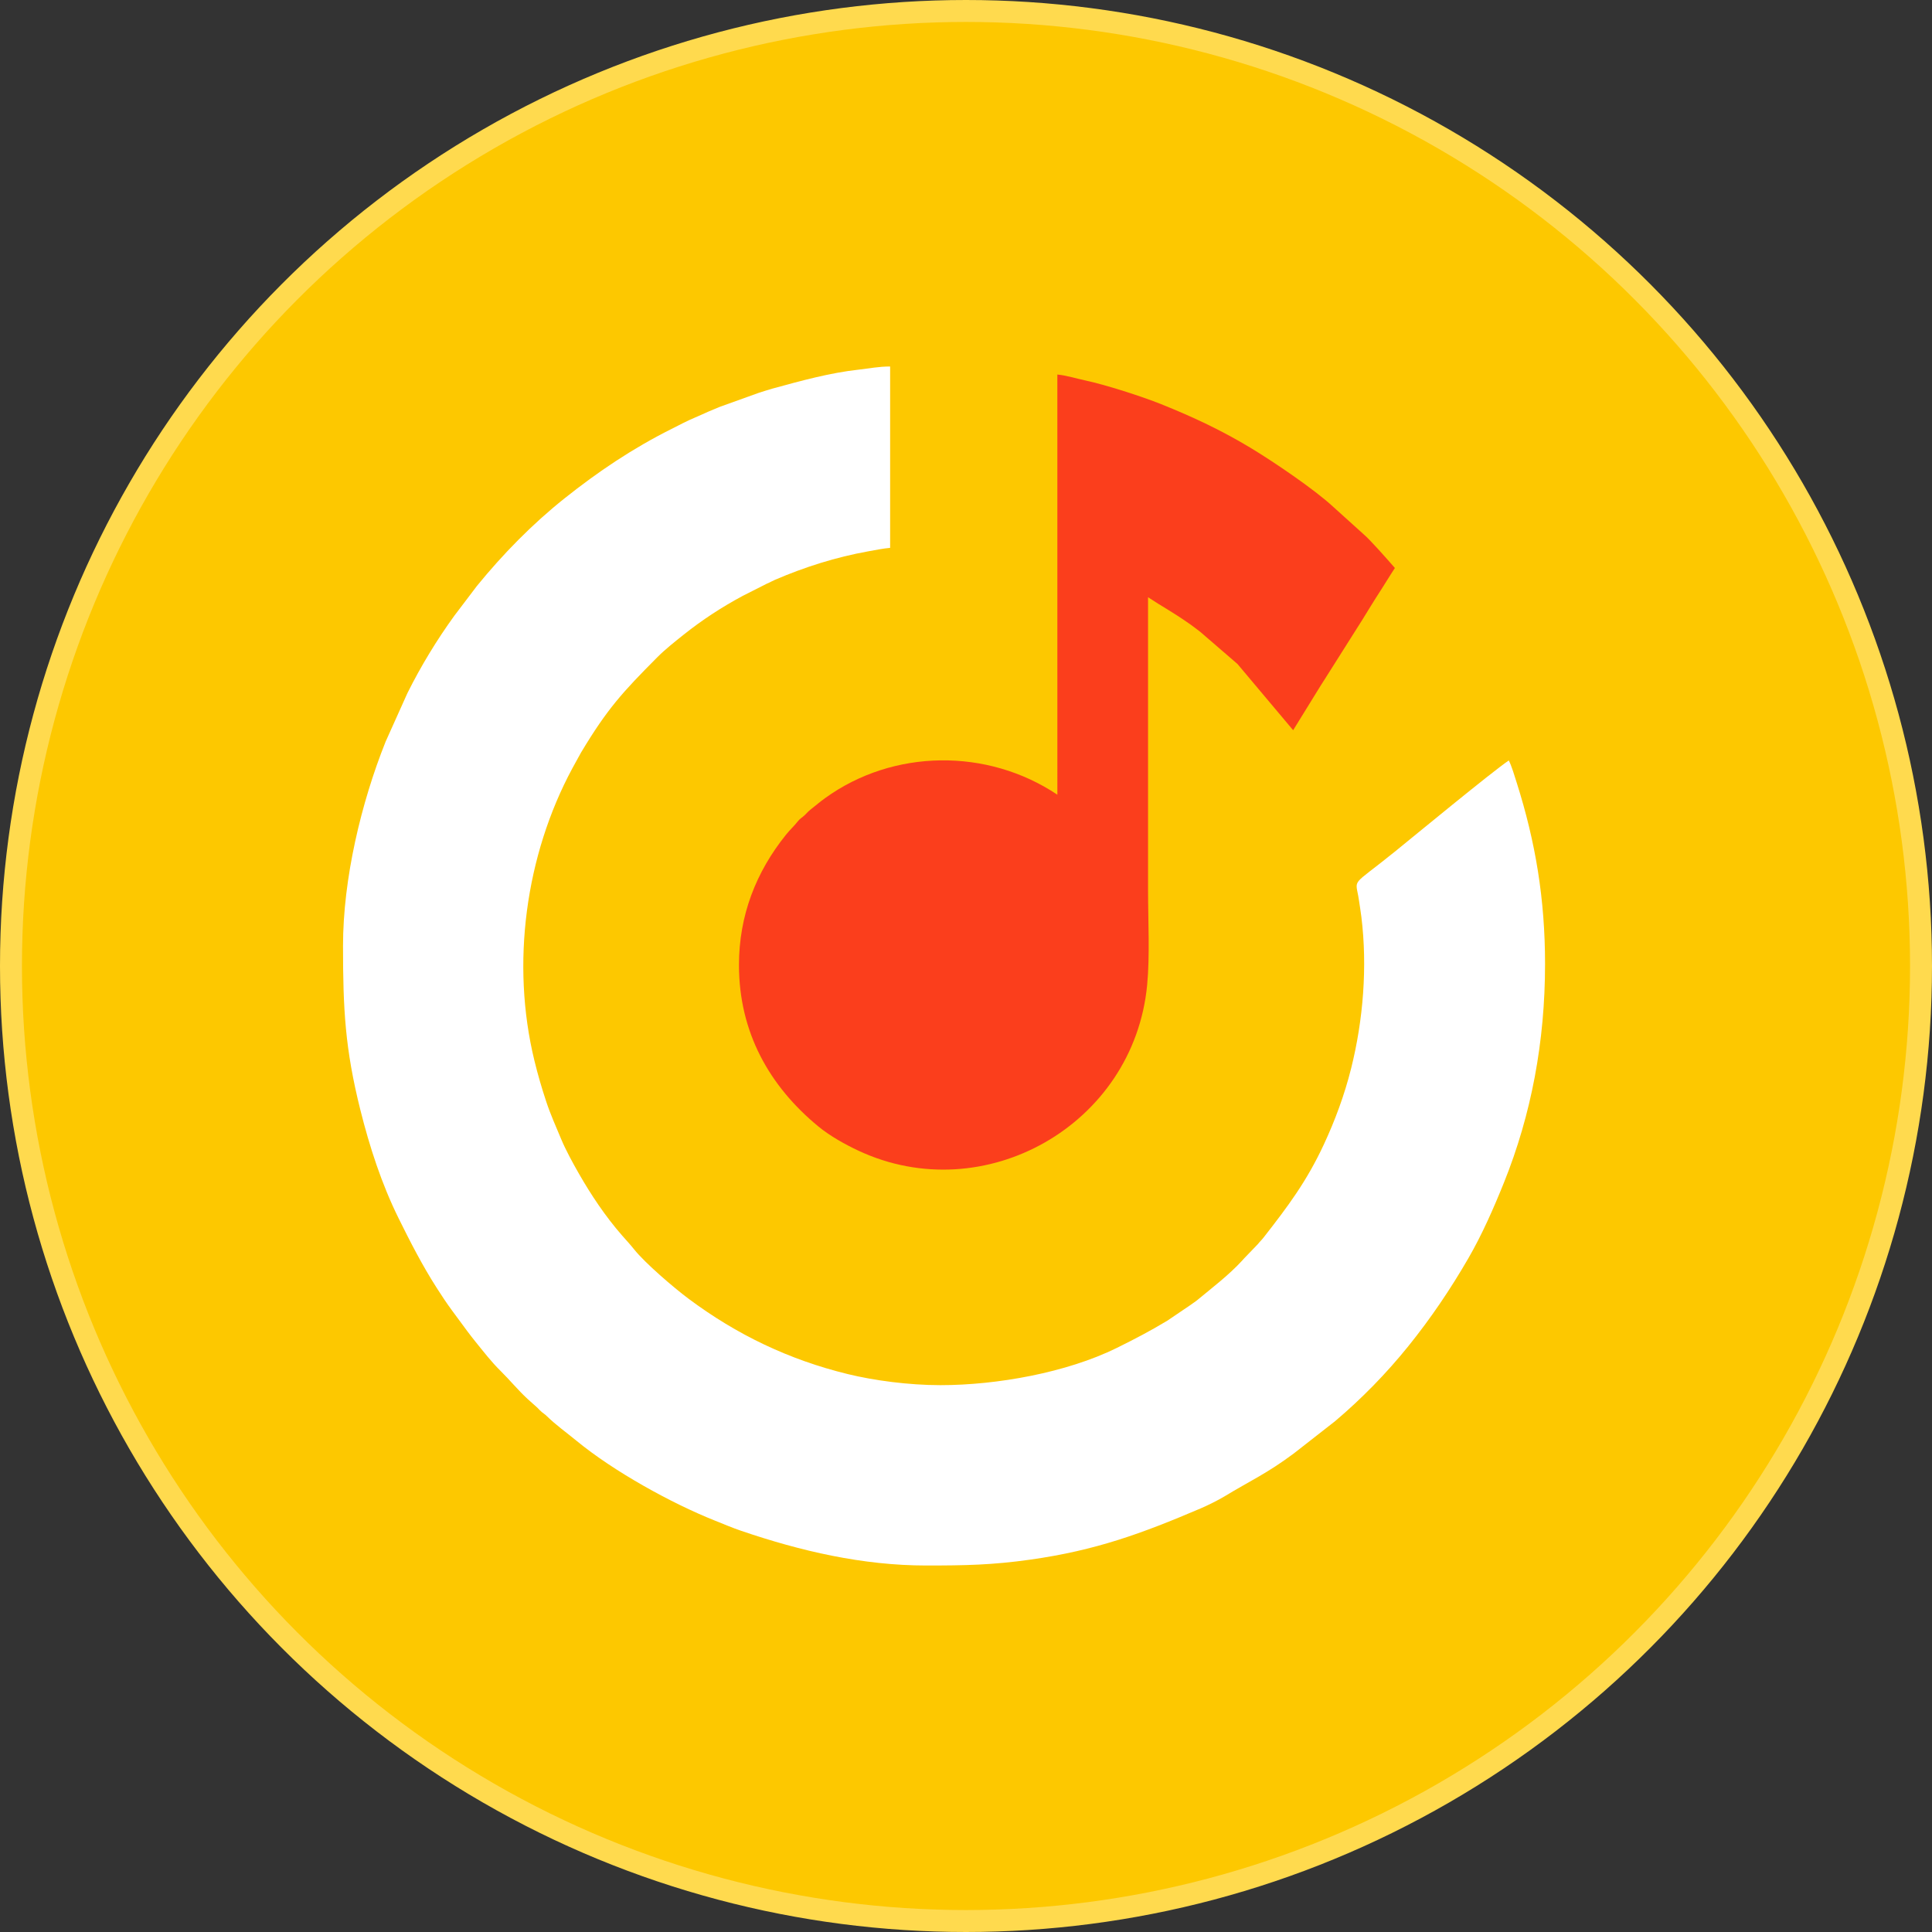 <svg width="88" height="88" viewBox="0 0 88 88" fill="none" xmlns="http://www.w3.org/2000/svg">
<rect x="0" y="0" width="88" height="88" fill="#333333" stroke="none"/>
<circle cx="44" cy="44" r="43.5" fill="#FDC800" stroke="#FFDA4E"/>
<path fill-rule="evenodd" clip-rule="evenodd" d="M15.624 43.082C15.624 45.956 15.715 47.761 16.413 50.553C16.837 52.246 17.378 53.912 18.147 55.474C18.686 56.567 19.242 57.651 19.901 58.677C20.121 59.02 20.348 59.365 20.587 59.688L21.289 60.639C21.421 60.814 21.515 60.936 21.65 61.104C22.019 61.559 22.375 62.024 22.795 62.438C23.215 62.852 23.596 63.319 24.033 63.723L24.47 64.113C24.545 64.189 24.597 64.249 24.678 64.317C24.781 64.403 24.804 64.403 24.906 64.502C25.33 64.915 25.804 65.251 26.261 65.627C27.944 67.012 30.561 68.464 32.578 69.268C32.988 69.431 33.347 69.586 33.769 69.73C36.459 70.646 39.281 71.307 42.196 71.307C43.952 71.307 45.199 71.284 46.931 71.039C49.916 70.618 52.002 69.852 54.693 68.704C55.014 68.567 55.502 68.324 55.79 68.149C56.931 67.454 57.704 67.12 58.935 66.2L60.815 64.73C62.028 63.703 63.149 62.555 64.148 61.316C65.172 60.046 66.069 58.718 66.885 57.307C67.504 56.237 68.031 55.039 68.5 53.874C69.749 50.771 70.375 47.444 70.375 43.908C70.375 40.955 69.942 38.353 69.085 35.653C68.995 35.37 68.852 34.883 68.723 34.638C67.988 35.13 64.341 38.137 63.523 38.8C61.468 40.463 61.745 39.948 61.898 41.004C61.928 41.212 61.983 41.544 62.009 41.764C62.289 44.039 62.092 46.466 61.543 48.661C61.235 49.895 60.799 51.052 60.309 52.108C59.523 53.805 58.66 54.953 57.551 56.372C57.453 56.498 57.387 56.547 57.295 56.667L56.71 57.275C56.651 57.334 56.636 57.356 56.578 57.419C55.961 58.087 55.252 58.622 54.553 59.202C54.431 59.303 54.336 59.356 54.207 59.453L53.167 60.157C52.354 60.644 51.727 60.971 50.871 61.395C48.595 62.519 45.41 63.092 42.839 63.092C41.381 63.092 39.799 62.877 38.616 62.588C35.932 61.932 33.56 60.796 31.358 59.152C30.684 58.648 29.381 57.532 28.88 56.903C28.701 56.678 28.519 56.485 28.326 56.264C27.578 55.408 26.927 54.434 26.365 53.452C26.102 52.992 25.767 52.384 25.556 51.874C25.317 51.295 25.081 50.785 24.877 50.167C24.672 49.547 24.502 48.966 24.343 48.315C23.265 43.899 23.934 38.963 26.073 34.99L26.464 34.28C27.662 32.281 28.362 31.524 29.931 29.945C30.307 29.567 30.728 29.238 31.142 28.907C31.982 28.237 32.877 27.653 33.829 27.142L34.926 26.587C35.079 26.524 35.152 26.473 35.299 26.41C36.666 25.823 38.072 25.378 39.554 25.111C39.87 25.054 40.246 24.979 40.544 24.954V16.693C40.014 16.693 39.607 16.782 39.125 16.835C37.799 16.98 36.462 17.35 35.175 17.703C34.964 17.761 34.788 17.824 34.578 17.887L32.789 18.53C32.612 18.608 32.419 18.68 32.239 18.76C32.053 18.842 31.866 18.932 31.667 19.014C31.27 19.18 30.948 19.358 30.585 19.539C28.812 20.425 27.229 21.493 25.715 22.699C24.246 23.869 22.906 25.237 21.721 26.692L20.692 28.049C19.895 29.15 19.174 30.335 18.561 31.563L17.565 33.779C16.452 36.56 15.624 40.028 15.624 43.082Z" fill="white"/>
<path fill-rule="evenodd" clip-rule="evenodd" d="M48.162 36.198C44.977 34.066 40.688 34.106 37.58 36.355C37.335 36.532 37.17 36.678 36.937 36.86C36.812 36.957 36.764 37.023 36.655 37.128C36.54 37.239 36.441 37.28 36.34 37.41C36.152 37.649 35.996 37.777 35.802 38.019C34.438 39.714 33.659 41.695 33.659 43.954C33.659 47.024 35.047 49.473 37.274 51.308C37.797 51.739 38.488 52.126 39.105 52.414C44.83 55.088 51.635 51.245 52.25 44.876C52.379 43.546 52.292 41.927 52.292 40.512V27.203C52.946 27.64 53.34 27.825 54.219 28.442C54.37 28.548 54.506 28.657 54.665 28.776L56.365 30.243L58.901 33.26L60.039 31.416C60.137 31.261 60.227 31.109 60.323 30.965L62.065 28.21C62.168 28.038 62.25 27.91 62.362 27.727C62.562 27.401 62.743 27.116 62.948 26.798C63.152 26.483 63.333 26.175 63.536 25.872C63.22 25.508 62.403 24.578 62.1 24.325L60.725 23.084C59.871 22.29 57.984 21.014 56.947 20.39C55.642 19.605 54.367 19.002 52.876 18.404C52.042 18.069 50.346 17.52 49.412 17.324C49.07 17.252 48.536 17.091 48.161 17.06L48.162 36.198Z" fill="#FB3E1C"/>
</svg>
